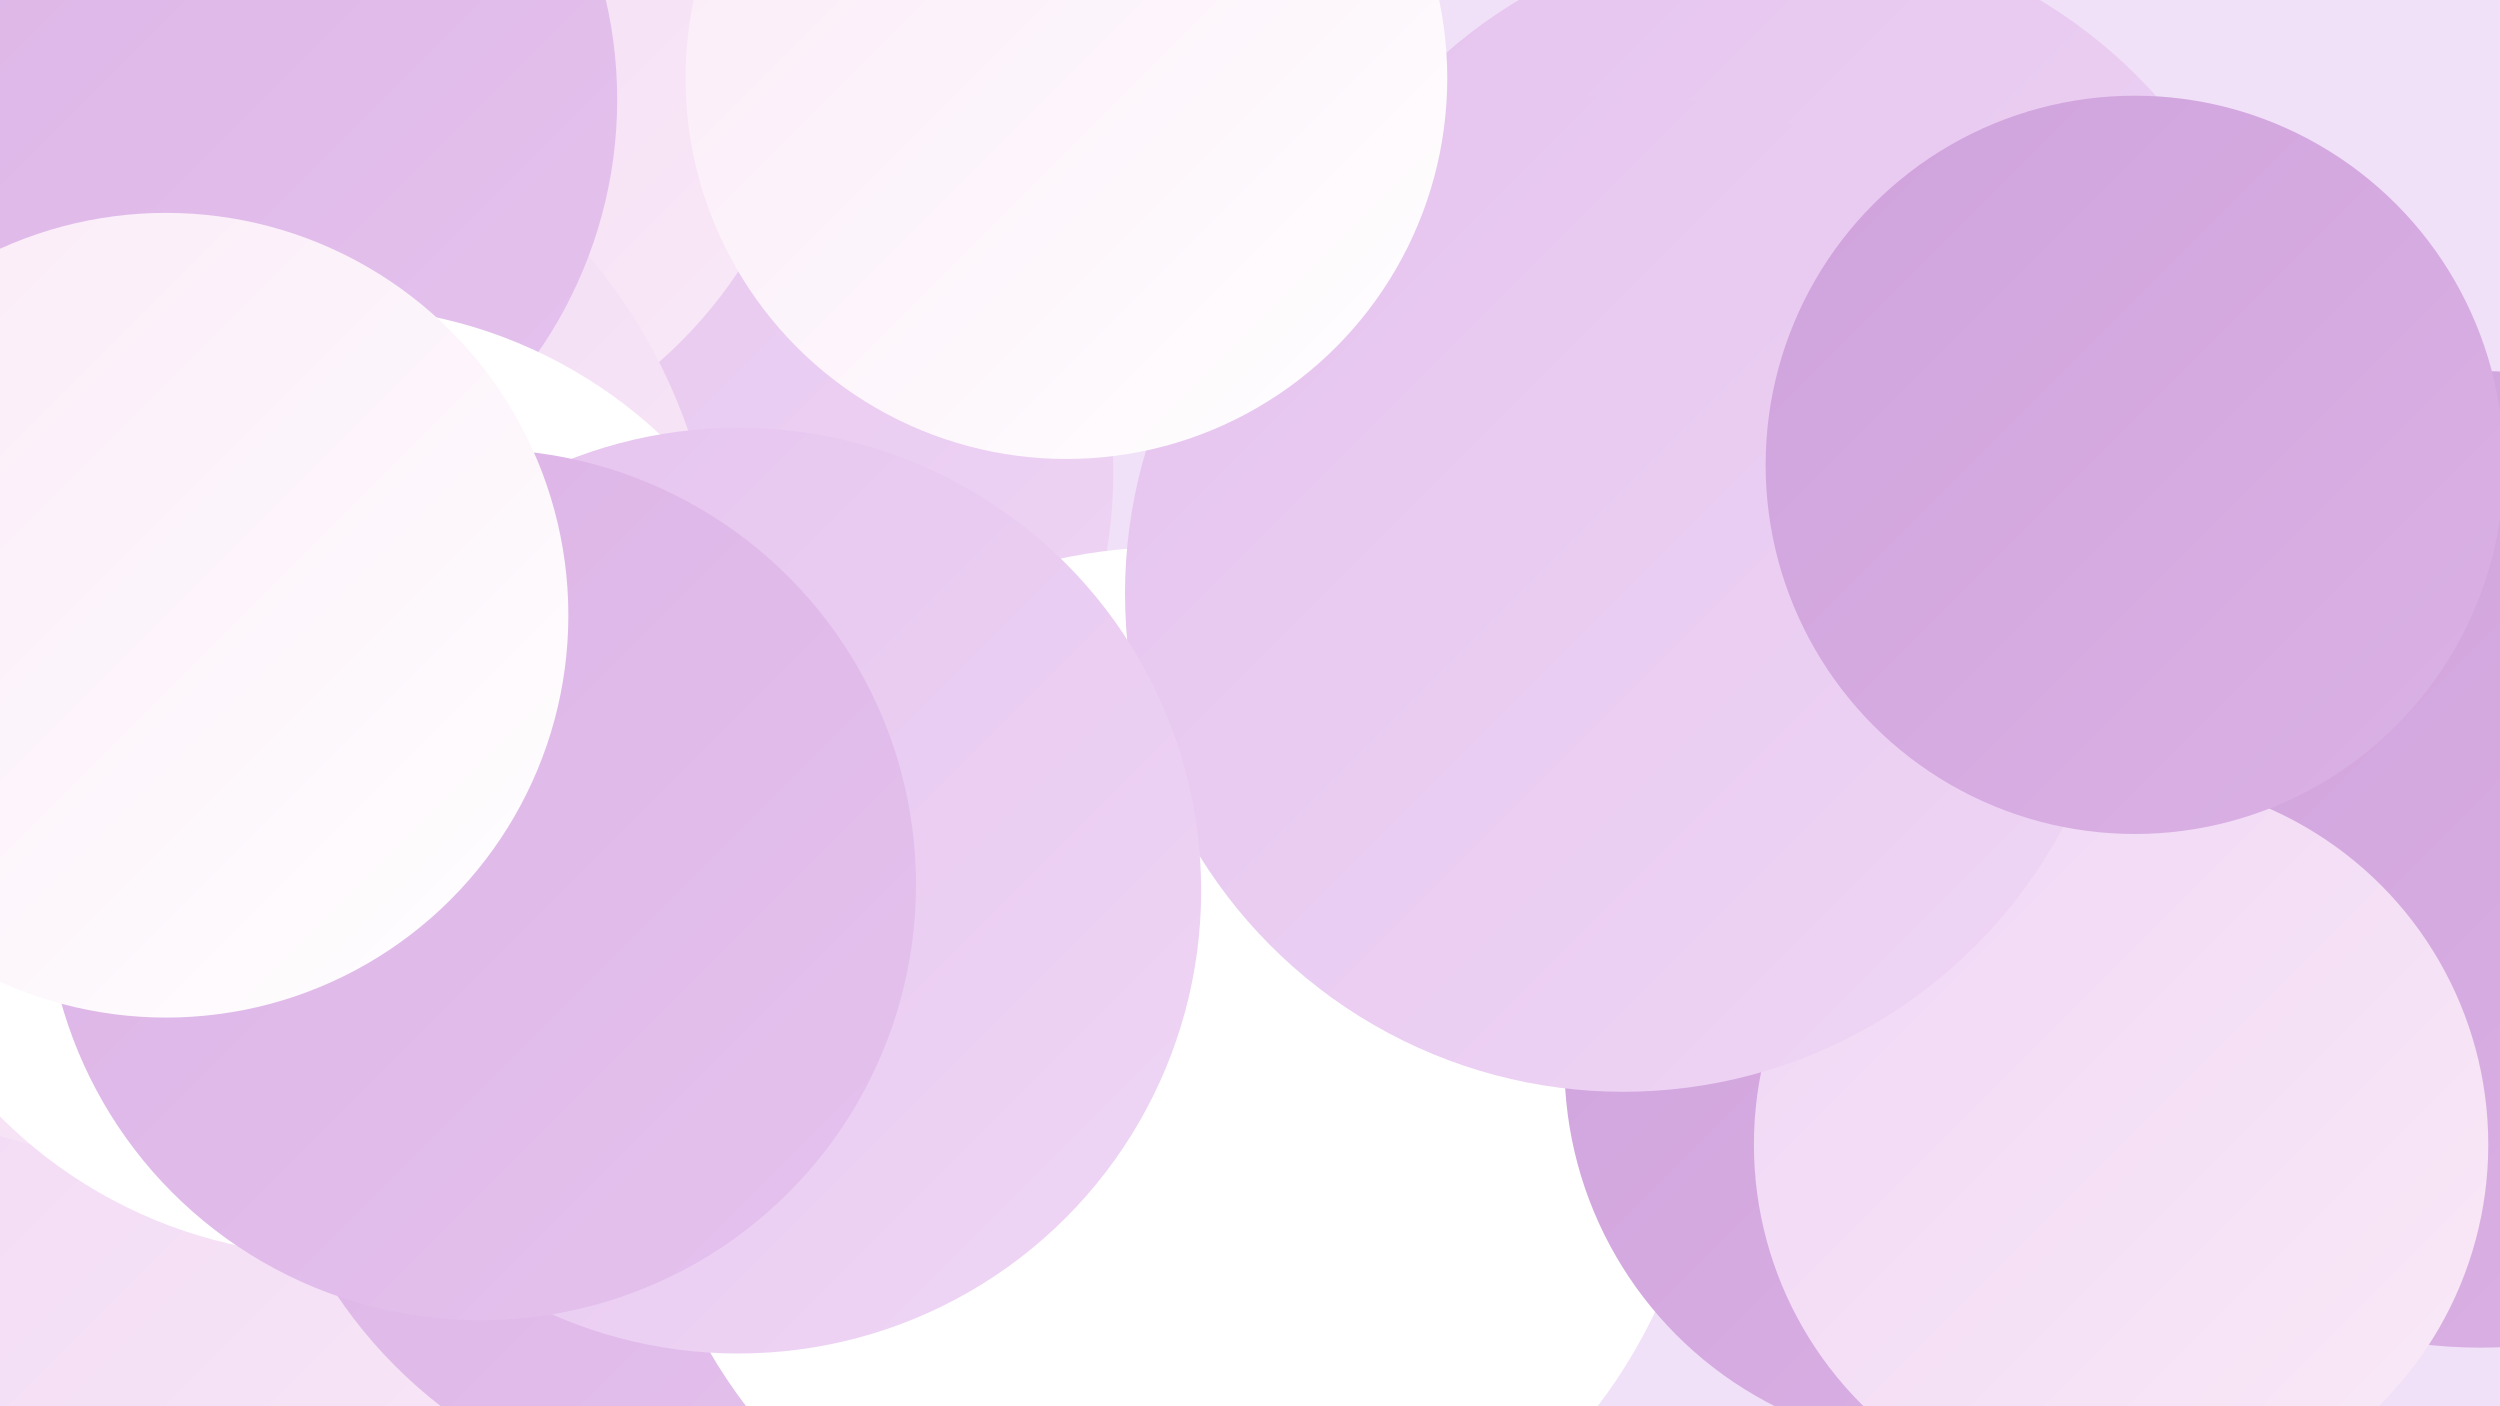 <?xml version="1.0" encoding="UTF-8"?><svg width="1280" height="720" xmlns="http://www.w3.org/2000/svg"><defs><linearGradient id="grad0" x1="0%" y1="0%" x2="100%" y2="100%"><stop offset="0%" style="stop-color:#cfa2dc;stop-opacity:1" /><stop offset="100%" style="stop-color:#dbb2e5;stop-opacity:1" /></linearGradient><linearGradient id="grad1" x1="0%" y1="0%" x2="100%" y2="100%"><stop offset="0%" style="stop-color:#dbb2e5;stop-opacity:1" /><stop offset="100%" style="stop-color:#e5c3ee;stop-opacity:1" /></linearGradient><linearGradient id="grad2" x1="0%" y1="0%" x2="100%" y2="100%"><stop offset="0%" style="stop-color:#e5c3ee;stop-opacity:1" /><stop offset="100%" style="stop-color:#efd6f5;stop-opacity:1" /></linearGradient><linearGradient id="grad3" x1="0%" y1="0%" x2="100%" y2="100%"><stop offset="0%" style="stop-color:#efd6f5;stop-opacity:1" /><stop offset="100%" style="stop-color:#faeaf7;stop-opacity:1" /></linearGradient><linearGradient id="grad4" x1="0%" y1="0%" x2="100%" y2="100%"><stop offset="0%" style="stop-color:#faeaf7;stop-opacity:1" /><stop offset="100%" style="stop-color:#ffffff;stop-opacity:1" /></linearGradient><linearGradient id="grad5" x1="0%" y1="0%" x2="100%" y2="100%"><stop offset="0%" style="stop-color:#ffffff;stop-opacity:1" /><stop offset="100%" style="stop-color:#ffffff;stop-opacity:1" /></linearGradient><linearGradient id="grad6" x1="0%" y1="0%" x2="100%" y2="100%"><stop offset="0%" style="stop-color:#ffffff;stop-opacity:1" /><stop offset="100%" style="stop-color:#cfa2dc;stop-opacity:1" /></linearGradient></defs><rect width="1280" height="720" fill="#f0e0f8" /><circle cx="911" cy="222" r="259" fill="url(#grad2)" /><circle cx="162" cy="562" r="266" fill="url(#grad3)" /><circle cx="326" cy="242" r="244" fill="url(#grad2)" /><circle cx="375" cy="527" r="244" fill="url(#grad1)" /><circle cx="1270" cy="440" r="250" fill="url(#grad0)" /><circle cx="616" cy="567" r="205" fill="url(#grad4)" /><circle cx="184" cy="10" r="233" fill="url(#grad3)" /><circle cx="86" cy="313" r="282" fill="url(#grad3)" /><circle cx="39" cy="333" r="241" fill="url(#grad2)" /><circle cx="89" cy="51" r="227" fill="url(#grad1)" /><circle cx="600" cy="554" r="274" fill="url(#grad5)" /><circle cx="997" cy="545" r="196" fill="url(#grad0)" /><circle cx="1086" cy="586" r="188" fill="url(#grad3)" /><circle cx="831" cy="304" r="255" fill="url(#grad2)" /><circle cx="546" cy="40" r="195" fill="url(#grad4)" /><circle cx="172" cy="400" r="243" fill="url(#grad5)" /><circle cx="1093" cy="238" r="189" fill="url(#grad0)" /><circle cx="378" cy="456" r="237" fill="url(#grad2)" /><circle cx="246" cy="453" r="223" fill="url(#grad1)" /><circle cx="85" cy="315" r="206" fill="url(#grad4)" /></svg>